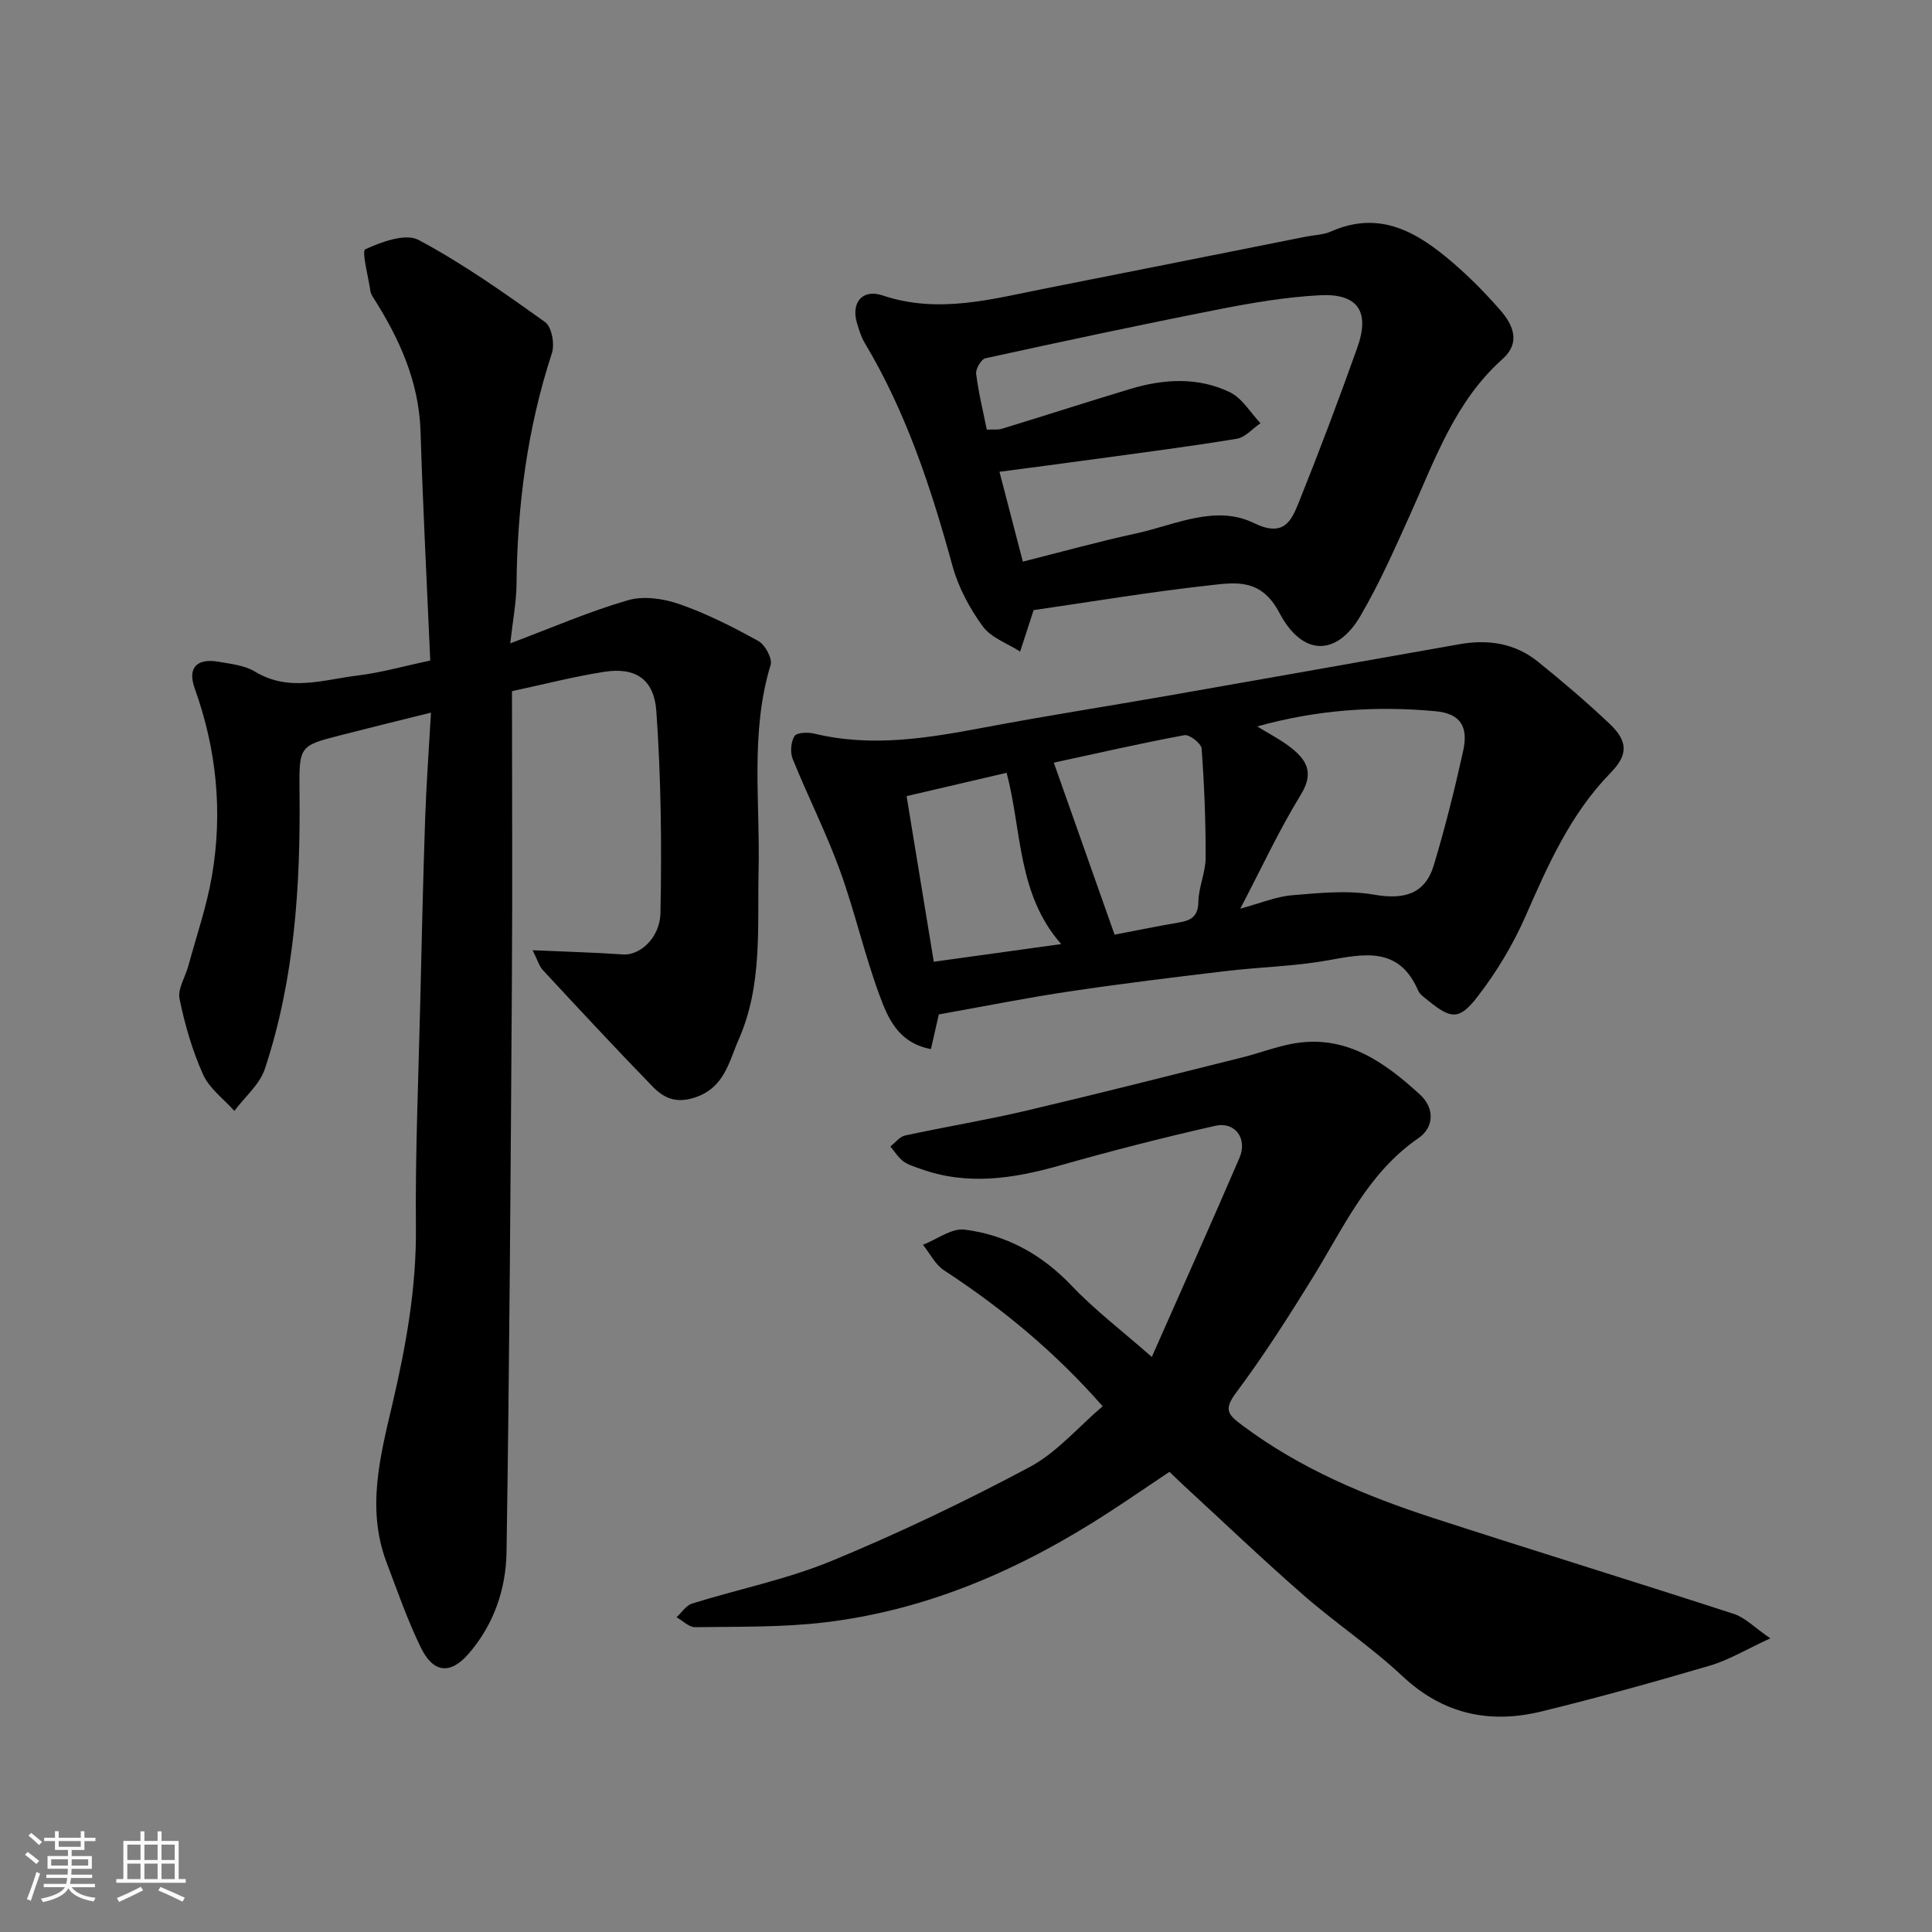 <svg enable-background="new 0 0 400 400" viewBox="0 0 400 400" xmlns="http://www.w3.org/2000/svg"><rect x="0" y="0" width="400" height="400" fill="#808080" stroke="none"/><path d="m5.17 384 .55-.58c.85.61 1.65 1.24 2.4 1.87l-.59.64c-.83-.73-1.62-1.38-2.36-1.93m1.22 9.53-.82-.34c.71-1.76 1.37-3.64 1.98-5.63.24.13.5.25.76.36-.6 1.67-1.24 3.54-1.92 5.61m-.5-13.5.57-.54c.56.44 1.31 1.06 2.26 1.87l-.64.64c-.68-.66-1.41-1.32-2.19-1.97m3.25.46h2.24v-1.36h.77v1.36h4.57v-1.36h.76v1.36h2.28v.69h-2.28v1.84h-2.64v1.26h4.18v2.64h-4.21c0 .45-.02.86-.05 1.21h4.32v.69h-4.38c-.04.34-.1.75-.19 1.22h5.15v.69h-4.82c.87 1.19 2.51 1.92 4.93 2.19-.17.31-.3.57-.37.76-2.77-.49-4.52-1.41-5.26-2.76-.56 1.26-2.3 2.23-5.24 2.9-.12-.24-.26-.48-.43-.72 2.73-.55 4.38-1.34 4.96-2.38h-4.38v-.69h4.65c.1-.38.17-.79.21-1.22h-4.32v-.69h4.4c.03-.34.05-.75.05-1.21h-4.2v-2.64h4.23v-1.26h-2.69v-1.84h-2.24zm1.46 4.46v1.29h3.45c.01-.4.02-.57.01-.53v-.32-.45h-3.46zm1.55-2.59h4.57v-1.19h-4.57zm6.11 2.59h-3.42v.77c-.01.19-.01.37-.02.53h3.44z" fill="#fafafa"/><path d="m32.63 379.16h.82v1.98h3.54v7.89h1.46v.78h-14.37v-.78h1.46v-7.89h3.54v-1.98h.82v1.98h2.73zm-3.49 11.48.5.73c-1.61.82-3.28 1.63-5 2.41-.13-.27-.28-.55-.44-.82 1.75-.72 3.4-1.49 4.94-2.32m-2.78-5.55h2.73v-3.18h-2.73zm0 3.95h2.73v-3.2h-2.73zm3.54-3.95h2.73v-3.18h-2.73zm0 3.95h2.73v-3.2h-2.73zm7.89 4.68c-1.84-.92-3.51-1.7-5.02-2.32l.45-.73c1.89.8 3.57 1.55 5.04 2.23zm-1.62-11.81h-2.73v3.18h2.73zm-2.73 7.13h2.73v-3.2h-2.73z" fill="#fafafa"/><g fill="#000001"><path d="m89.08 136.76c-.7-16.04-1.52-31.72-2.01-47.4-.32-10.39-4.4-19.3-9.83-27.81-.26-.41-.5-.88-.56-1.35-.44-2.99-1.84-8.23-1.05-8.59 3.37-1.54 8.33-3.37 11.03-1.93 9.17 4.89 17.74 10.95 26.21 17.02 1.36.97 2.01 4.55 1.4 6.4-5.1 15.58-7.17 31.56-7.33 47.88-.04 3.74-.77 7.48-1.3 12.22 8.62-3.24 16.34-6.6 24.37-8.93 3.24-.94 7.39-.34 10.69.82 5.64 1.97 11.06 4.72 16.3 7.62 1.4.77 2.95 3.63 2.55 4.95-4.26 13.97-2.16 28.27-2.49 42.42-.28 11.84.85 23.81-4.09 35.06-2.09 4.75-2.97 10.16-9.3 12.15-3.93 1.23-6.39-.09-8.63-2.41-7.66-7.89-15.15-15.95-22.64-24.02-.78-.84-1.11-2.1-2.12-4.12 6.97.31 12.89.46 18.8.87 3.23.22 7.55-3.26 7.66-8.6.28-13.91.13-27.87-.85-41.74-.48-6.77-4.43-9.16-10.76-8.18-6.38.99-12.66 2.63-19.13 4.01 0 20.51.11 40.49-.02 60.48-.26 39.26-.5 78.53-1.11 117.79-.12 7.71-2.68 15.14-7.96 21.14-3.73 4.23-7.22 3.85-9.78-1.4-2.77-5.68-4.85-11.71-7.1-17.64-4.2-11.1-1.3-22.05 1.23-32.85 2.81-12.03 4.97-24.01 4.85-36.47-.15-15.43.53-30.87.89-46.3.3-12.77.59-25.54 1.02-38.3.24-7.06.76-14.12 1.21-22.01-6.78 1.69-12.74 3.14-18.68 4.67-8.56 2.2-8.64 2.23-8.54 11.64.22 19.47-1 38.79-7.16 57.42-1.07 3.25-4.17 5.84-6.33 8.73-2.22-2.49-5.18-4.64-6.48-7.54-2.23-4.97-3.77-10.32-4.87-15.67-.42-2.05 1.2-4.51 1.82-6.8 1.69-6.22 3.82-12.38 4.9-18.71 2.24-13.15.97-26.08-3.57-38.73-1.56-4.34.46-6.34 5.02-5.53 2.53.45 5.33.74 7.44 2.02 7.05 4.3 14.23 1.66 21.32.81 4.84-.59 9.58-1.95 14.98-3.09z"/><path d="m228.29 291.15c-9.79-11.17-20.76-20.25-32.82-28.13-1.83-1.2-2.94-3.51-4.38-5.3 2.89-1.12 5.94-3.49 8.64-3.14 8.63 1.1 15.97 5.12 22.13 11.6 4.74 4.99 10.29 9.21 16.61 14.76 6.27-14.2 12.32-27.67 18.15-41.22 1.71-3.98-.9-7.57-5.04-6.63-10.77 2.44-21.49 5.19-32.11 8.2-9.64 2.73-19.18 4.23-28.91.7-1.22-.44-2.55-.81-3.56-1.57-1.06-.8-1.79-2.02-2.66-3.06 1.02-.78 1.93-2.02 3.06-2.27 8.27-1.79 16.63-3.16 24.87-5.09 15.05-3.54 30.03-7.35 45.03-11.1 3.47-.87 6.84-2.18 10.34-2.82 10.92-1.99 18.94 3.76 26.35 10.54 3.06 2.8 2.95 6.77-.32 9.02-10.49 7.23-15.44 18.42-21.78 28.7-5.05 8.19-10.24 16.33-15.99 24.03-2.68 3.59-1.56 4.59 1.4 6.8 11.94 8.92 25.43 14.56 39.42 19.11 20.72 6.73 41.55 13.13 62.28 19.87 2.32.76 4.23 2.79 7.52 5.05-4.98 2.29-8.59 4.5-12.51 5.65-11.54 3.4-23.14 6.62-34.83 9.48-10.76 2.63-20.39.6-28.83-7.31-6.44-6.04-13.88-11-20.54-16.82-8.46-7.39-16.6-15.17-24.87-22.78-.85-.79-1.68-1.6-2.82-2.69-4.2 2.81-8.34 5.65-12.54 8.38-18 11.7-37.32 20.22-58.79 22.78-8.87 1.06-17.9.87-26.86 1-1.28.02-2.57-1.34-3.86-2.06 1.07-.97 1.97-2.44 3.22-2.83 9.62-3 19.63-5.01 28.89-8.83 13.97-5.77 27.66-12.32 40.99-19.43 5.62-3 10.04-8.26 15.12-12.59z"/><path d="m194.37 210.03c-.48 2.11-1.04 4.56-1.63 7.17-6.79-1.28-8.9-6.42-10.64-11.12-3.15-8.52-5.14-17.46-8.25-26-2.84-7.79-6.61-15.22-9.72-22.92-.56-1.37-.4-3.54.36-4.76.47-.76 2.8-.83 4.12-.51 11.92 2.89 23.59.91 35.32-1.3 12.66-2.39 25.39-4.37 38.08-6.59 20.06-3.51 40.12-7.08 60.18-10.63 5.9-1.04 11.47-.2 16.19 3.6 5.12 4.12 10.14 8.4 14.91 12.92 3.79 3.6 3.79 6.41.19 10.09-8.3 8.5-12.96 19.03-17.63 29.7-2.59 5.91-6.03 11.61-9.98 16.72-3.78 4.88-5.48 4.57-10.17.77-.77-.63-1.73-1.26-2.1-2.11-3.96-9.15-11.15-7.59-18.76-6.22-6.93 1.24-14.04 1.37-21.05 2.21-10.72 1.28-21.45 2.58-32.12 4.18-9.02 1.33-17.97 3.13-27.3 4.8zm62.42-21.9c4.21-1.14 7.43-2.51 10.74-2.78 5.63-.47 11.47-1.08 16.95-.12 6.2 1.09 10.58-.1 12.39-6.14 2.33-7.78 4.31-15.67 6.06-23.6 1.12-5.06-.56-7.76-5.73-8.24-12.28-1.14-24.49-.32-36.91 3.15 2.54 1.56 4.72 2.67 6.65 4.14 3.41 2.6 5.3 5.24 2.4 9.96-4.51 7.34-8.16 15.24-12.55 23.63zm-38.61-30.23c4.33 12.25 8.44 23.89 12.58 35.61 3.68-.7 8.45-1.68 13.24-2.5 2.54-.43 4.06-1.2 4.11-4.3.05-3.04 1.49-6.07 1.5-9.1.03-7.55-.27-15.11-.83-22.63-.08-1.06-2.53-2.97-3.57-2.77-9.39 1.75-18.71 3.89-27.03 5.69zm-30.48 6.93c1.83 11.16 3.7 22.51 5.63 34.29 8.62-1.2 16.98-2.36 26.38-3.66-9.11-10.33-8.12-23.44-11.3-35.46-6.63 1.54-13.11 3.06-20.71 4.83z"/><path d="m214 126.32c-1.06 3.27-1.93 5.92-2.79 8.58-2.64-1.7-6.02-2.86-7.75-5.23-2.72-3.73-5.04-8.08-6.26-12.51-4.41-16.07-9.56-31.79-18.18-46.18-.74-1.23-1.16-2.67-1.58-4.05-1.29-4.24 1.07-7.18 5.31-5.76 11.59 3.89 22.7.72 33.91-1.49 17.89-3.52 35.76-7.11 53.65-10.67 1.76-.35 3.65-.38 5.25-1.08 10.18-4.51 17.98.21 25.27 6.49 3.52 3.03 6.82 6.38 9.87 9.89 2.64 3.04 4.12 6.7.4 10.01-9.81 8.73-13.97 20.74-19.14 32.21-3.21 7.12-6.38 14.31-10.32 21.03-4.86 8.29-11.96 8.43-16.76-.69-3.79-7.19-9.07-6.29-14.49-5.68-12.33 1.36-24.57 3.42-36.39 5.13zm-2.23-10.04c7.76-1.95 15.56-4.13 23.46-5.84 8.05-1.75 16.38-6.04 24.39-2.14 6.21 3.02 7.74-.45 9.32-4.38 4.24-10.56 8.25-21.21 12.07-31.93 2.68-7.52.11-11.29-7.82-10.86-6.99.38-13.98 1.56-20.87 2.92-16.13 3.17-32.21 6.61-48.28 10.12-.88.19-2.06 2.18-1.94 3.2.47 3.85 1.41 7.64 2.21 11.58 1.25-.06 2.27.08 3.17-.19 8.85-2.71 17.66-5.56 26.53-8.23 6.92-2.09 14.01-2.51 20.61.67 2.56 1.23 4.26 4.23 6.35 6.42-1.63 1.11-3.15 2.93-4.91 3.22-9.68 1.6-19.42 2.84-29.14 4.18-6.59.9-13.18 1.76-19.99 2.66 1.58 6.09 3.13 12.04 4.84 18.6z"/></g></svg>